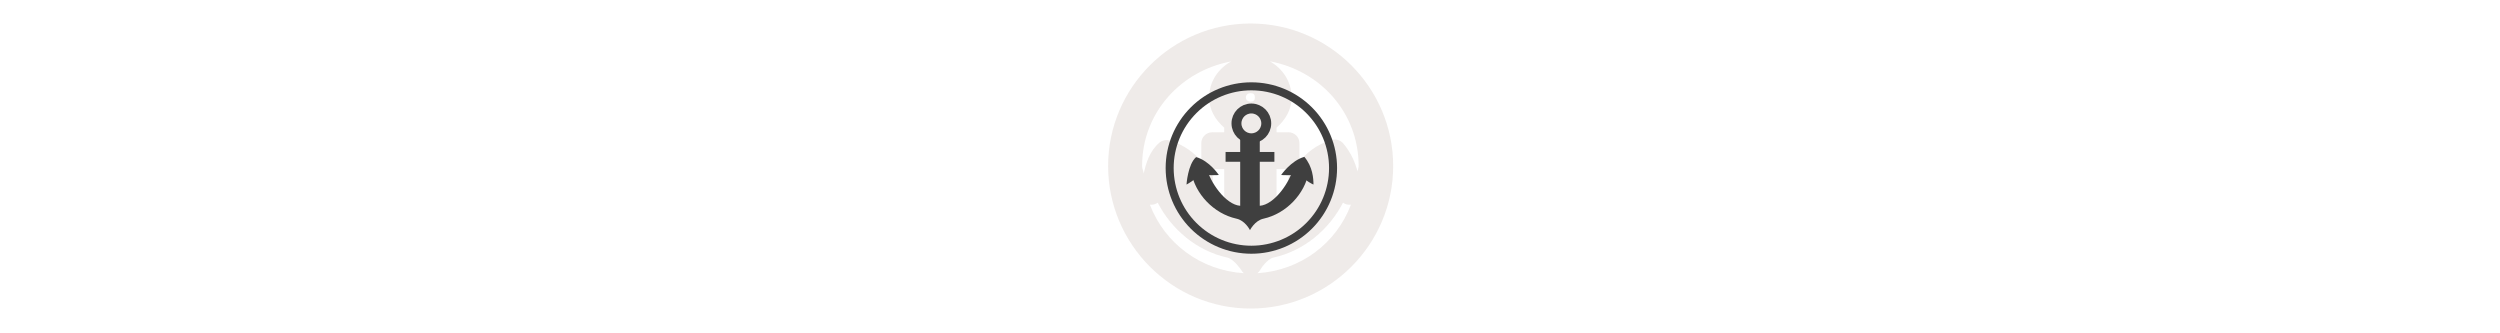 <svg width="300" height="40" viewBox="0 0 300 40" fill="none" xmlns="http://www.w3.org/2000/svg" xmlns:xlink="http://www.w3.org/1999/xlink" version="1.1">

<g transform="translate(130, 0) scale(2.5 2.5) "> 

<path opacity="0.802" d="M8.031 1.128C4.262 1.128 1.19 4.2 1.19 7.969C1.19 11.738 4.262 14.81 8.031 14.81C11.8 14.81 14.872 11.738 14.872 7.969C14.872 4.2 11.8 1.128 8.031 1.128V1.128ZM8.948 2.942C11.371 3.388 13.215 5.407 13.215 7.969C13.215 8.064 13.166 8.143 13.162 8.237C13.051 7.805 12.849 7.323 12.472 6.881C12.408 6.805 12.323 6.75 12.228 6.721C12.133 6.692 12.032 6.69 11.936 6.717C11.16 6.931 10.67 7.393 10.338 7.783C10.361 7.723 10.373 7.658 10.373 7.594V6.871C10.373 6.733 10.318 6.6 10.22 6.503C10.123 6.405 9.99 6.35 9.852 6.35H9.275V6.126C9.694 5.762 9.998 5.267 9.998 4.675C9.998 3.928 9.566 3.283 8.948 2.942ZM7.101 2.946C6.479 3.285 6.038 3.923 6.038 4.675C6.038 5.267 6.342 5.762 6.761 6.126V6.35H6.183C6.045 6.35 5.913 6.405 5.815 6.503C5.718 6.6 5.663 6.733 5.663 6.871V7.594C5.663 7.646 5.671 7.698 5.686 7.748C5.347 7.374 4.856 6.945 4.126 6.744C4.044 6.721 3.957 6.719 3.873 6.738C3.79 6.757 3.712 6.796 3.647 6.852C3.171 7.264 3.008 7.846 2.894 8.334C2.885 8.206 2.821 8.098 2.821 7.969C2.821 5.413 4.679 3.396 7.101 2.946V2.946ZM8.031 4.472C8.171 4.472 8.234 4.535 8.234 4.675C8.234 4.815 8.171 4.877 8.031 4.877C7.891 4.877 7.802 4.792 7.802 4.675C7.802 4.557 7.891 4.472 8.031 4.472V4.472ZM10.144 8.026C10.082 8.112 9.926 8.298 9.926 8.298C9.884 8.362 9.857 8.434 9.846 8.51C9.835 8.585 9.841 8.662 9.864 8.735C9.886 8.808 9.924 8.876 9.975 8.932C10.026 8.989 10.088 9.034 10.159 9.063C10.003 9.303 9.886 9.566 9.703 9.758C9.546 9.923 9.428 9.924 9.275 10.024V8.114H9.852C9.956 8.114 10.057 8.084 10.144 8.026V8.026ZM5.932 8.049C6.009 8.092 6.095 8.114 6.183 8.114H6.761V10.019C6.614 9.921 6.501 9.923 6.349 9.761C6.169 9.57 6.054 9.304 5.9 9.065C5.972 9.036 6.035 8.991 6.087 8.933C6.139 8.876 6.177 8.808 6.199 8.734C6.222 8.661 6.227 8.583 6.216 8.506C6.204 8.43 6.176 8.357 6.133 8.293C6.133 8.293 5.984 8.122 5.932 8.049ZM12.465 9.726C12.474 9.731 12.544 9.776 12.544 9.776C12.637 9.822 12.742 9.838 12.845 9.823C12.144 11.681 10.433 12.979 8.358 13.114C8.418 13.066 8.466 13.005 8.5 12.935C8.5 12.935 8.808 12.432 9.134 12.361C10.608 12.037 11.809 11 12.465 9.726ZM3.57 9.728C4.227 11.001 5.428 12.037 6.901 12.361C7.23 12.433 7.569 12.948 7.569 12.948C7.602 13.012 7.648 13.069 7.703 13.114C5.627 12.979 3.903 11.68 3.194 9.823C3.297 9.838 3.402 9.821 3.495 9.775C3.495 9.775 3.562 9.732 3.57 9.728L3.57 9.728Z" fill="#EBE7E4"/>

</g>%n%n
<g transform="translate(139, 9) scale(1.833 1.833) "> 

<g id="surface1">
<path style="fill:none;stroke-width:30.917;stroke-linecap:round;stroke-linejoin:round;stroke:rgb(24.706%,24.706%,24.706%);stroke-opacity:1;stroke-miterlimit:10;" d="M 290 197.298 C 315.677 197.298 336.445 176.53 336.445 150.853 C 336.445 125.176 315.677 104.408 290 104.408 C 264.323 104.408 243.555 125.176 243.555 150.853 C 243.555 176.53 264.323 197.298 290 197.298 Z M 290 197.298 " transform="matrix(0.021,0,0,0.021,0,0)"/>
<path style=" stroke:none;fill-rule:nonzero;fill:rgb(24.706%,24.706%,24.706%);fill-opacity:1;" d="M 8.039 6.547 C 8.039 6.547 8.688 5.598 9.559 5.359 C 10.113 6.012 10.156 6.789 10.156 7.172 C 10.156 7.172 9.645 6.977 9.238 6.441 C 8.922 6.617 8.039 6.547 8.039 6.547 Z M 8.039 6.547 "/>
<path style=" stroke:none;fill-rule:nonzero;fill:rgb(24.706%,24.706%,24.706%);fill-opacity:1;" d="M 3.961 6.547 C 3.961 6.547 3.344 5.613 2.473 5.375 C 1.93 5.844 1.844 7.172 1.844 7.172 C 1.844 7.172 2.375 6.91 2.762 6.441 C 3.078 6.617 3.961 6.547 3.961 6.547 Z M 3.961 6.547 "/>
<path style=" stroke:none;fill-rule:nonzero;fill:rgb(24.706%,24.706%,24.706%);fill-opacity:1;" d="M 8.867 5.98 C 8.633 7.035 7.578 8.496 6.641 8.562 L 6.641 4.082 L 5.359 4.082 L 5.359 8.562 C 4.422 8.496 3.367 7.035 3.133 5.98 L 2.156 6.363 C 2.406 7.77 3.613 9.074 5.117 9.406 C 5.684 9.527 6 10.156 6 10.156 C 6 10.156 6.316 9.527 6.883 9.406 C 8.387 9.074 9.594 7.77 9.844 6.363 Z M 8.867 5.98 "/>
<path style=" stroke:none;fill-rule:nonzero;fill:rgb(24.706%,24.706%,24.706%);fill-opacity:1;" d="M 7.598 5.039 L 4.402 5.039 L 4.402 5.68 L 7.598 5.68 Z M 7.598 5.039 "/>
<path style="fill:none;stroke-width:25;stroke-linecap:butt;stroke-linejoin:miter;stroke:rgb(24.706%,24.706%,24.706%);stroke-opacity:1;stroke-miterlimit:4;" d="M 544.694 290 C 544.694 357.591 517.884 422.35 470.117 470.117 C 422.35 517.884 357.591 544.694 290 544.694 C 222.409 544.694 157.65 517.884 109.883 470.117 C 62.116 422.35 35.306 357.591 35.306 290 C 35.306 222.409 62.116 157.65 109.883 109.883 C 157.65 62.116 222.409 35.306 290 35.306 C 357.591 35.306 422.35 62.116 470.117 109.883 C 517.884 157.65 544.694 222.409 544.694 290 Z M 544.694 290 " transform="matrix(0.021,0,0,0.021,0,0)"/>
</g>

</g>%n%n</svg>